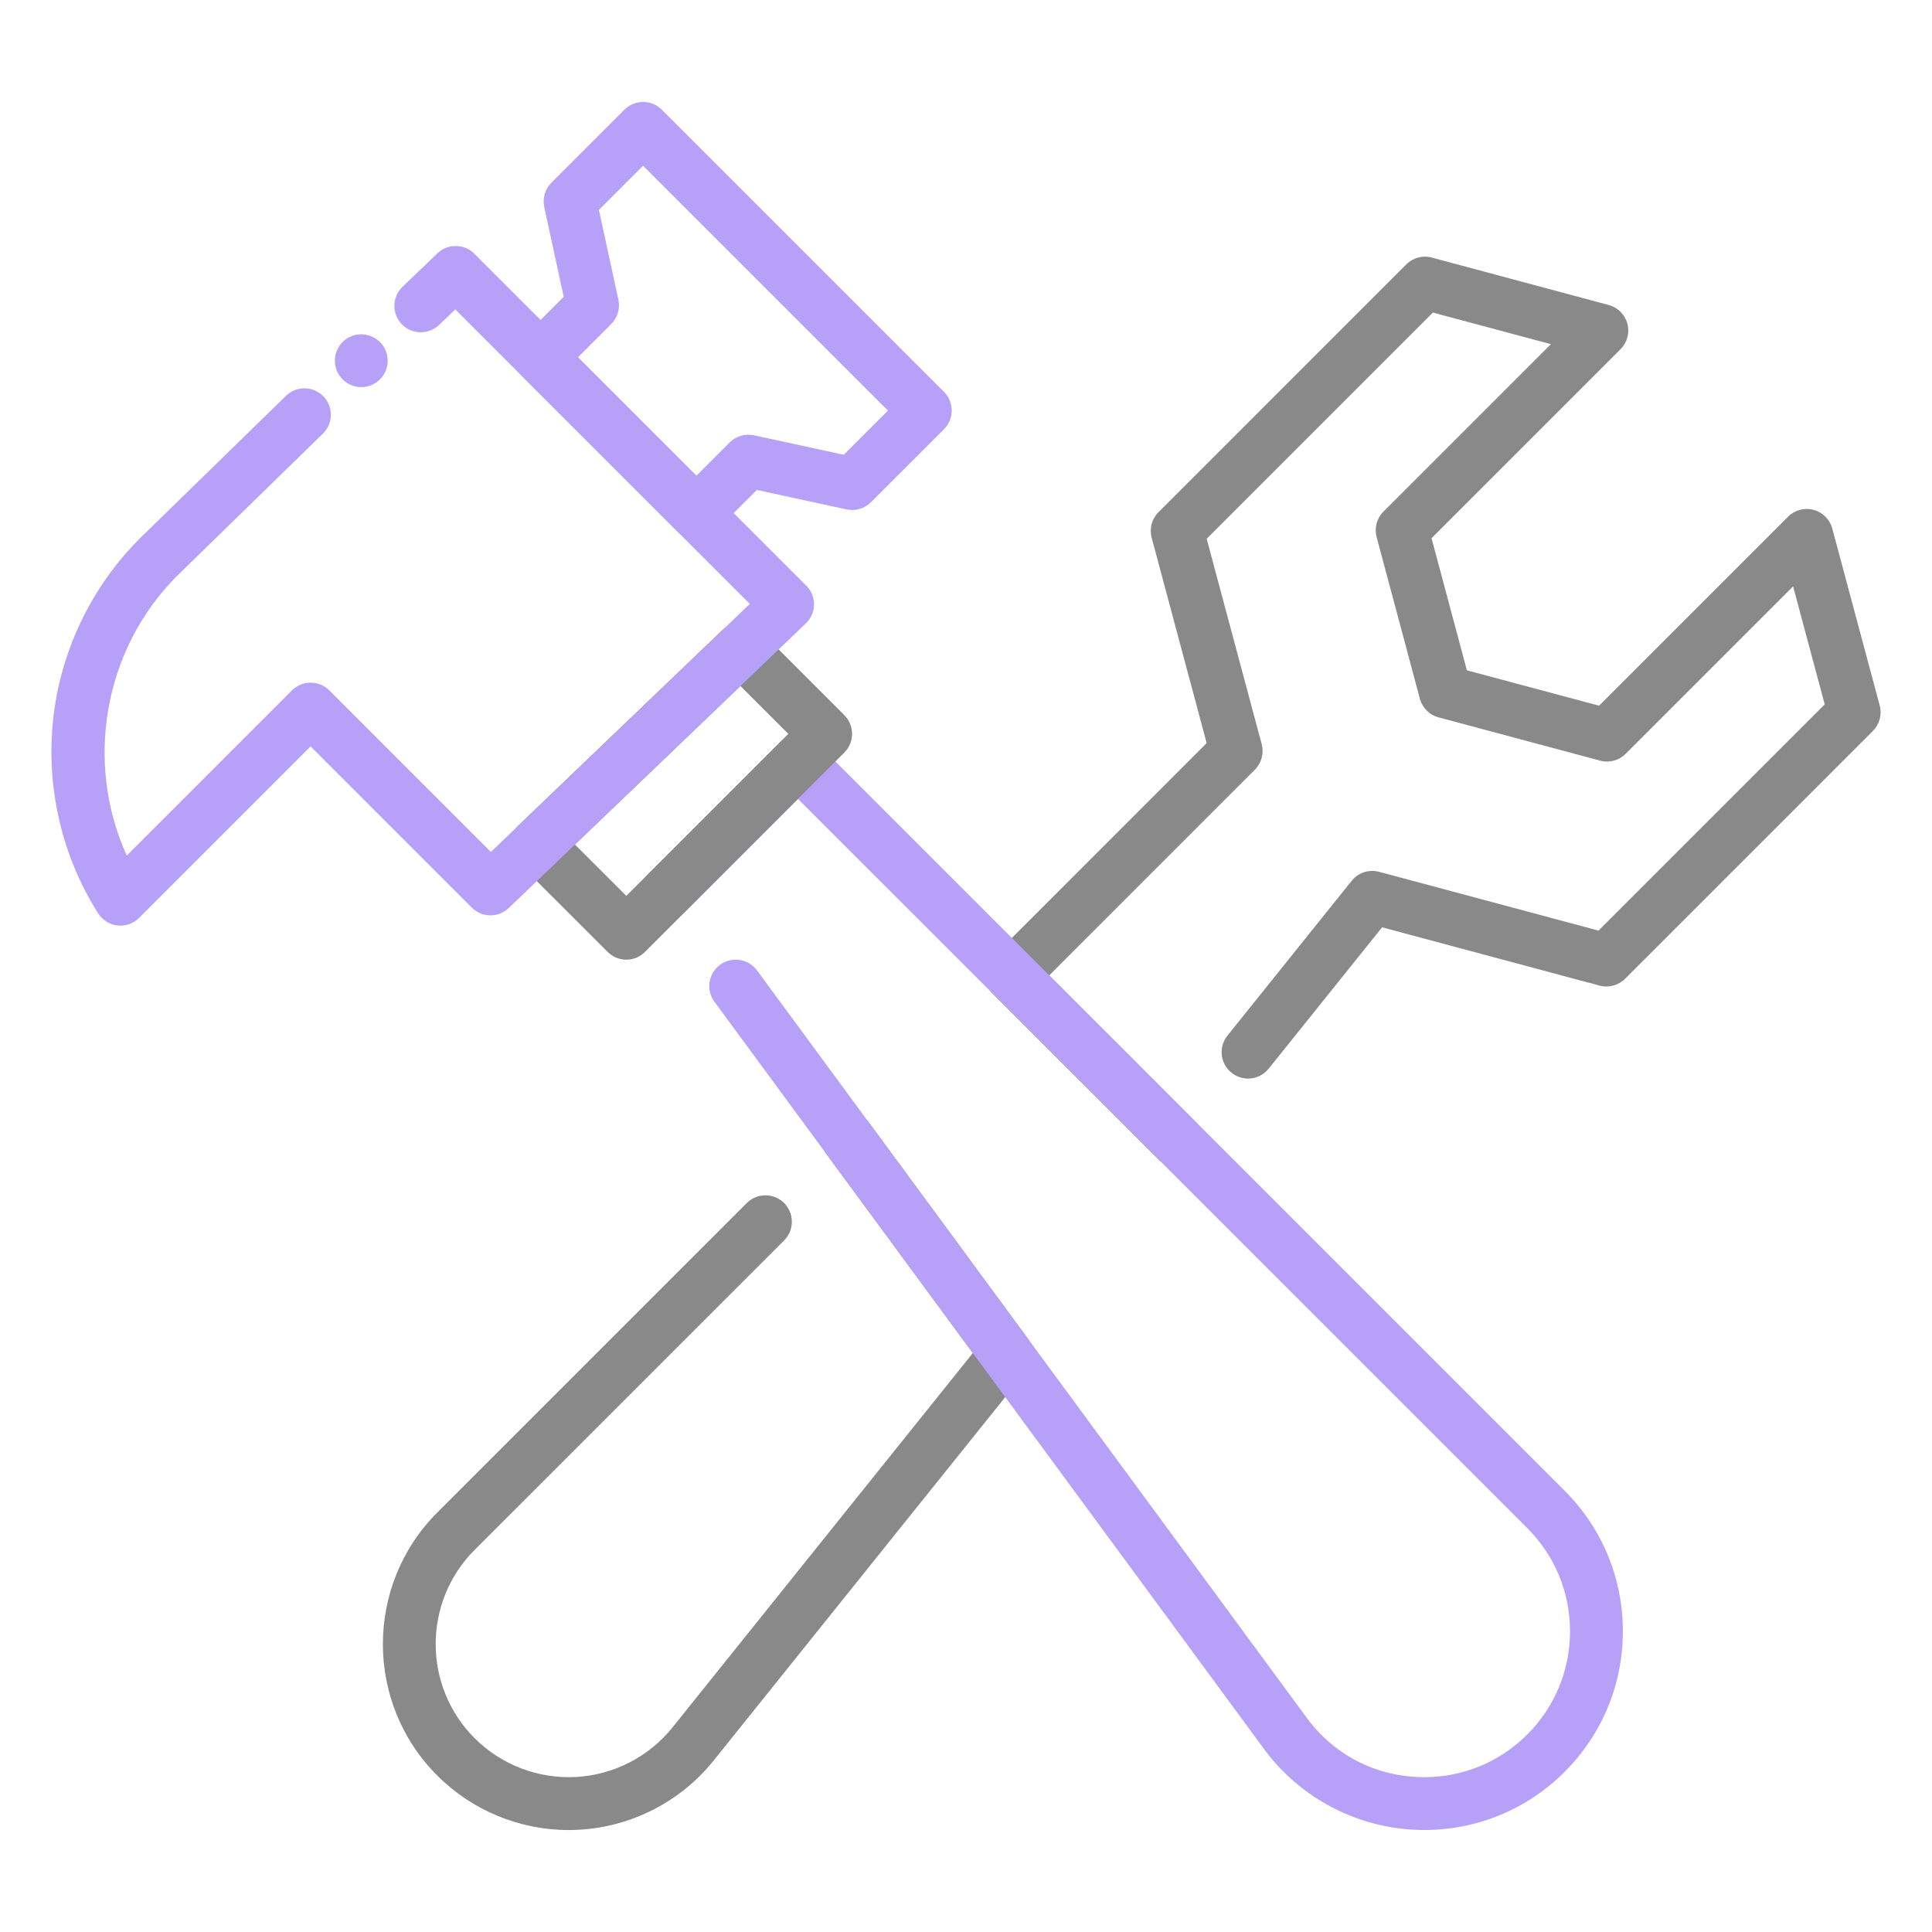 <svg width="144" height="144" viewBox="0 0 144 144" fill="none" xmlns="http://www.w3.org/2000/svg">
    <path d="M42.393 136.401C38.728 136.401 35.193 134.944 32.588 132.337C27.188 126.937 27.188 118.145 32.588 112.739L55.659 89.668C56.427 88.9 57.676 88.9 58.444 89.668C59.212 90.436 59.212 91.685 58.444 92.453L35.373 115.523C31.506 119.393 31.506 125.685 35.373 129.552C37.364 131.546 40.117 132.598 42.933 132.446C45.742 132.292 48.367 130.944 50.127 128.748L72.509 100.848L61.633 86.06C60.989 85.185 61.178 83.95 62.052 83.306C62.93 82.662 64.162 82.851 64.806 83.725L76.579 99.734C77.108 100.454 77.088 101.436 76.528 102.133L53.198 131.212C50.737 134.28 47.076 136.164 43.147 136.378C42.893 136.392 42.643 136.401 42.393 136.401Z" fill="#898989"/>
    <path d="M87.733 86.985C87.23 86.985 86.726 86.794 86.341 86.408L74.022 74.09C73.254 73.322 73.254 72.073 74.022 71.305L89.938 55.386L85.838 40.078C85.655 39.398 85.849 38.675 86.347 38.177L104.816 19.707C105.314 19.209 106.04 19.015 106.717 19.198L119.902 22.733C120.583 22.916 121.112 23.445 121.295 24.126C121.477 24.806 121.283 25.529 120.786 26.027L106.698 40.115L109.333 49.961L119.185 52.599L133.273 38.511C133.771 38.014 134.497 37.82 135.174 38.002C135.855 38.185 136.384 38.714 136.567 39.395L140.102 52.58C140.285 53.26 140.091 53.983 139.593 54.481L121.123 72.951C120.625 73.448 119.9 73.642 119.222 73.46L103.013 69.117L94.559 79.653C93.878 80.502 92.641 80.637 91.792 79.957C90.942 79.276 90.807 78.036 91.488 77.189L100.747 65.649C101.236 65.039 102.037 64.778 102.791 64.98L119.143 69.362L136.004 52.501L133.647 43.706L121.168 56.185C120.67 56.683 119.947 56.877 119.267 56.694L107.221 53.468C106.54 53.286 106.012 52.754 105.829 52.076L102.606 40.033C102.423 39.352 102.617 38.63 103.115 38.132L115.594 25.653L106.799 23.296L89.938 40.157L94.039 55.465C94.222 56.146 94.028 56.869 93.53 57.367L78.202 72.698L89.128 83.624C89.896 84.392 89.896 85.641 89.128 86.408C88.743 86.791 88.237 86.985 87.733 86.985Z" fill="#898989"/>
    <path d="M106.155 136.398C101.365 136.398 96.851 134.072 94.078 130.174L53.249 74.663C52.605 73.789 52.793 72.554 53.668 71.91C54.543 71.266 55.778 71.454 56.422 72.329L97.262 127.851C97.267 127.859 97.276 127.868 97.282 127.879C99.349 130.79 102.583 132.46 106.158 132.46C109.055 132.46 111.783 131.33 113.836 129.277C115.889 127.223 117.02 124.493 117.02 121.587C117.02 118.682 115.889 115.954 113.836 113.898L59.479 59.546L51.103 67.922C50.335 68.69 49.087 68.69 48.319 67.922C47.551 67.154 47.551 65.905 48.319 65.138L58.089 55.367C58.857 54.599 60.106 54.599 60.874 55.367L116.62 111.113C119.419 113.912 120.957 117.63 120.957 121.587C120.957 125.542 119.416 129.262 116.62 132.061C113.819 134.859 110.104 136.398 106.155 136.398Z" fill="#B7A0F7"/>
    <path d="M46.682 71.528C46.178 71.528 45.675 71.336 45.29 70.951L38.644 64.308C38.27 63.934 38.062 63.425 38.067 62.893C38.073 62.364 38.292 61.858 38.675 61.492L53.854 46.952C54.627 46.209 55.851 46.223 56.607 46.98L62.932 53.305C63.7 54.073 63.7 55.322 62.932 56.09L48.074 70.948C47.692 71.333 47.185 71.528 46.682 71.528ZM42.851 62.947L46.682 66.774L58.759 54.697L55.19 51.128L42.851 62.947Z" fill="#898989"/>
    <path d="M51.905 40.213C51.401 40.213 50.898 40.022 50.513 39.637L38.9 28.024C38.132 27.256 38.132 26.007 38.9 25.239L42.016 22.123L40.565 15.429C40.424 14.774 40.624 14.093 41.096 13.621L46.541 8.176C47.309 7.408 48.558 7.408 49.326 8.176L70.358 29.208C71.125 29.976 71.125 31.224 70.358 31.992L64.912 37.437C64.44 37.91 63.757 38.109 63.104 37.969L56.41 36.517L53.294 39.634C52.912 40.019 52.408 40.213 51.905 40.213ZM43.076 26.632L51.905 35.46L54.388 32.977C54.861 32.504 55.541 32.302 56.197 32.445L62.89 33.896L66.184 30.603L47.933 12.352L44.64 15.646L46.091 22.34C46.232 22.995 46.032 23.676 45.56 24.148L43.076 26.632Z" fill="#B7A0F7"/>
    <path d="M8.977 68.991C8.904 68.991 8.834 68.988 8.761 68.979C8.167 68.915 7.636 68.583 7.315 68.077C4.621 63.827 3.428 58.717 3.954 53.685C4.489 48.578 6.787 43.763 10.426 40.126L21.316 29.503C22.095 28.744 23.341 28.761 24.1 29.537C24.86 30.316 24.843 31.562 24.067 32.321L13.193 42.927C7.712 48.412 6.294 56.838 9.45 63.768L21.76 51.458C22.528 50.69 23.777 50.69 24.545 51.458L36.588 63.501L55.887 45.011L33.936 23.06L32.726 24.218C31.942 24.969 30.696 24.944 29.942 24.159C29.191 23.375 29.216 22.129 30.001 21.375L32.602 18.883C33.376 18.143 34.599 18.155 35.356 18.911L60.095 43.65C60.469 44.024 60.677 44.533 60.671 45.062C60.666 45.591 60.446 46.097 60.064 46.462L37.921 67.677C37.148 68.417 35.924 68.406 35.167 67.649L23.15 55.631L10.37 68.411C9.998 68.785 9.498 68.991 8.977 68.991Z" fill="#B7A0F7"/>
    <path d="M26.927 28.853C26.8 28.853 26.671 28.839 26.544 28.814C26.418 28.789 26.294 28.752 26.176 28.701C26.055 28.654 25.942 28.592 25.836 28.521C25.729 28.448 25.628 28.367 25.535 28.277C25.445 28.187 25.363 28.086 25.29 27.979C25.22 27.872 25.161 27.756 25.11 27.638C25.062 27.517 25.023 27.394 24.997 27.27C24.972 27.143 24.958 27.014 24.958 26.885C24.958 26.367 25.169 25.858 25.535 25.492C25.628 25.402 25.729 25.318 25.836 25.248C25.942 25.177 26.055 25.116 26.176 25.068C26.294 25.017 26.418 24.981 26.544 24.955C27.183 24.826 27.863 25.037 28.319 25.492C28.688 25.858 28.896 26.367 28.896 26.885C28.896 27.402 28.688 27.911 28.319 28.277C27.953 28.642 27.447 28.853 26.927 28.853Z" fill="#B7A0F7"/>
</svg>
